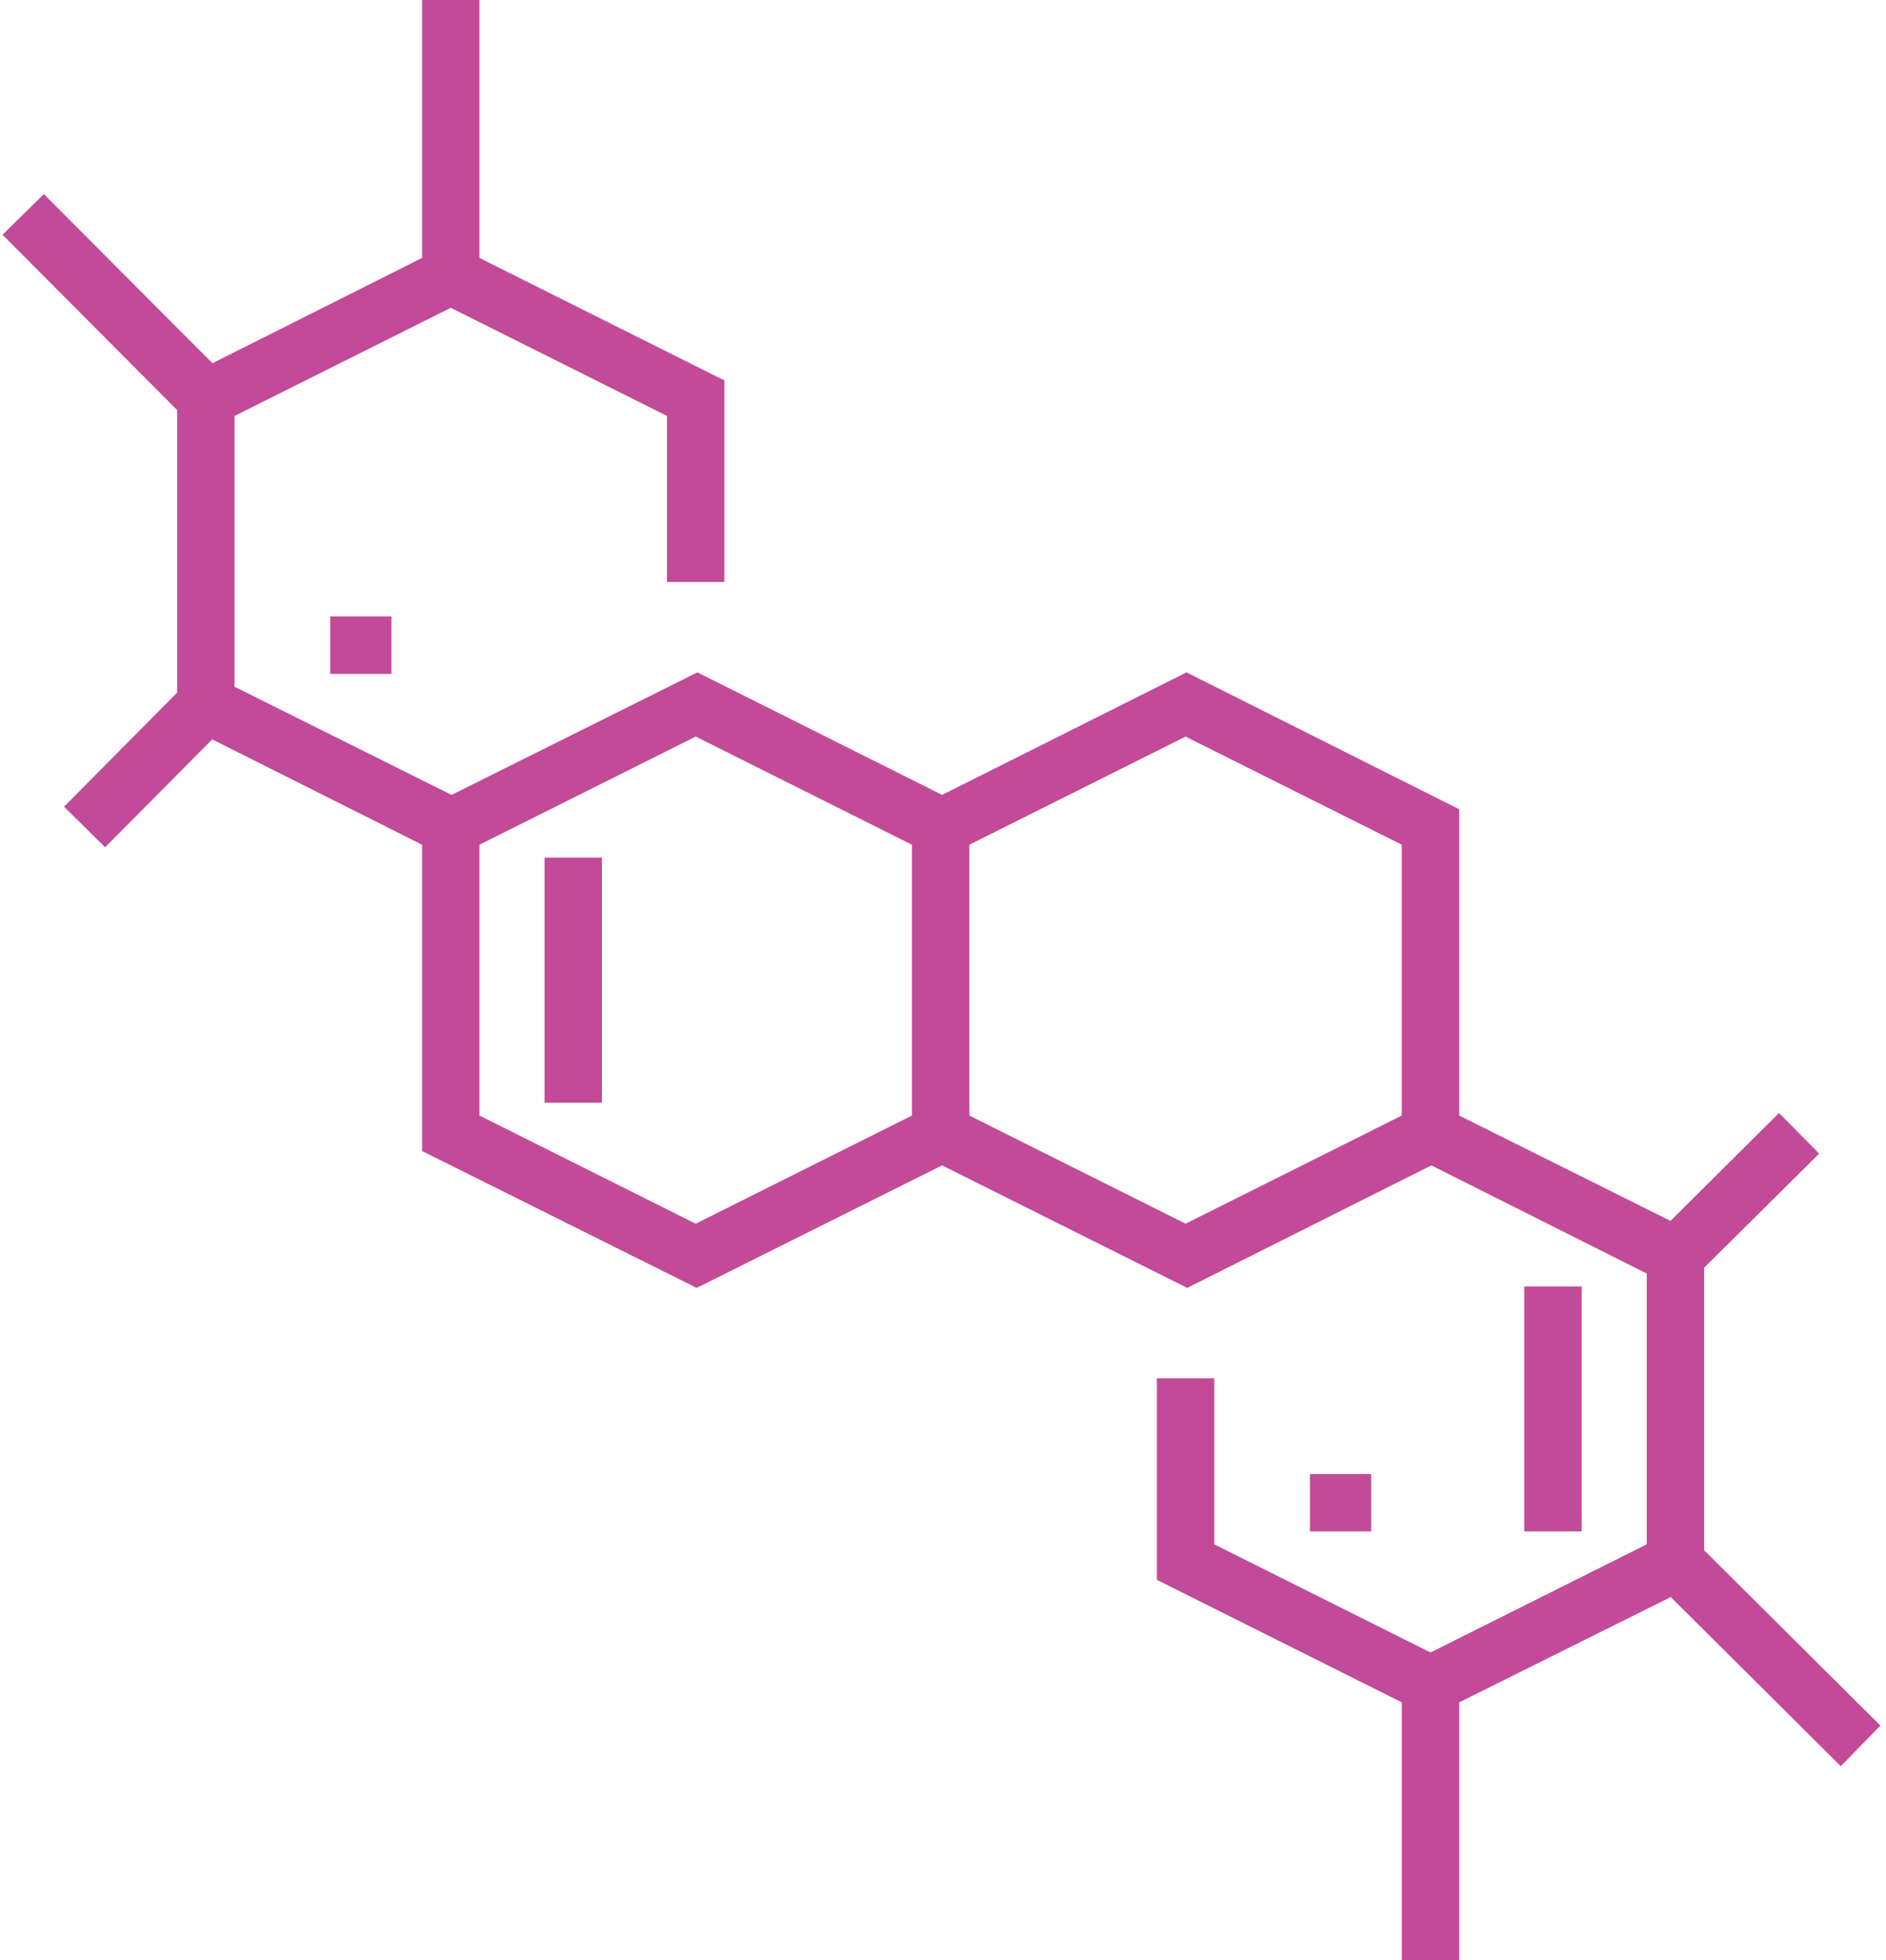 <svg xmlns="http://www.w3.org/2000/svg" width="77" height="80" viewBox="0 0 77 80">
    <g fill="#C34A98" fill-rule="nonzero">
        <path d="M69.575 63.265v-11.53l4.696-4.656-1.638-1.657-4.432 4.402-8.626-4.298v-12.5L48.442 27.44l-9.98 5-9.99-5-10.035 5-8.862-4.414V16.975l8.828-4.414 8.828 4.414v6.775h2.344v-8.224l-10-5V0h-2.344v10.526l-8.557 4.298L1.79 7.921.104 9.58l7.128 7.156v11.53L2.614 32.92l1.677 1.657 4.373-4.402 8.568 4.298v12.5l11.21 5.586 10.02-5 10.01 5 9.966-5 8.794 4.414v11.051l-8.829 4.414-8.828-4.414V56.25h-2.343v8.224l10 5V80h2.343V69.474l8.636-4.298 6.942 6.903 1.618-1.658-7.196-7.156zm-32.344-17.74l-8.828 4.415-8.828-4.414V34.474l8.828-4.414 8.828 4.414v11.052zm20 0l-8.828 4.415-8.828-4.414V34.474l8.828-4.414 8.828 4.414v11.052z"/>
        <path d="M13.481 25.156h2.5V27.5h-2.5zM53.481 60.156h2.5V62.5h-2.5zM62.231 52.5h2.344v10h-2.344zM22.231 35h2.344v10h-2.344z"/>
    </g>
</svg>
